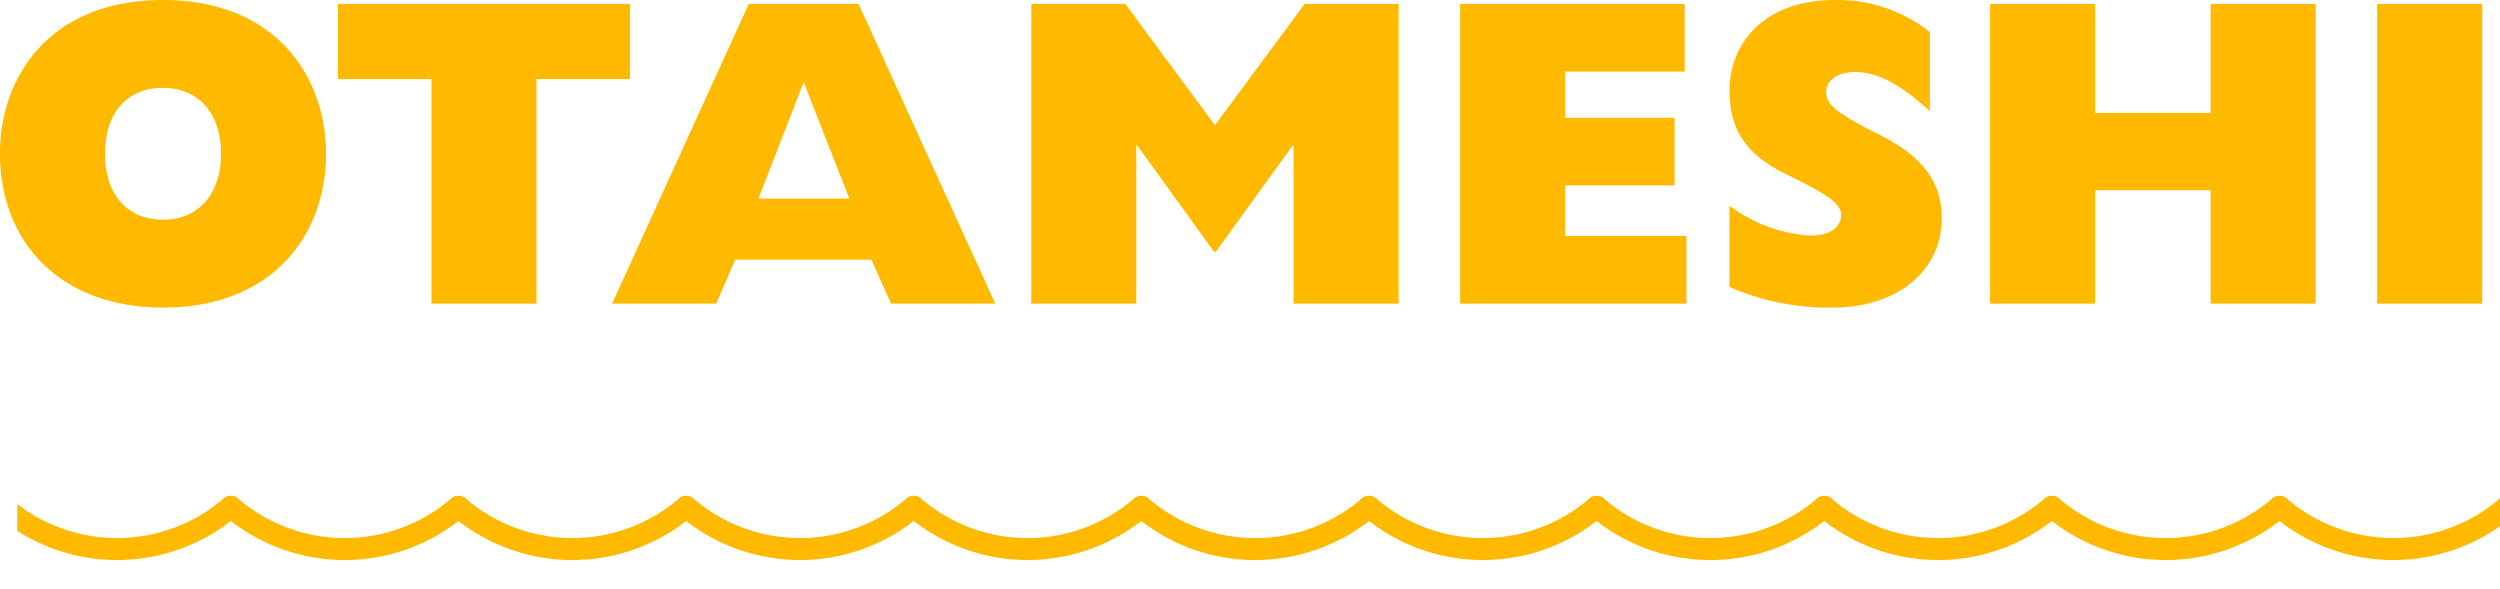 <svg xmlns="http://www.w3.org/2000/svg" viewBox="0 0 227.58 53.64">
  <defs>
    <clipPath id="a">
      <path fill="#fff" d="M831.6 1525.99h226v12h-226z"/>
    </clipPath>
  </defs>
  <g transform="translate(-830.02 -1484.35)" clip-path="url(#a)" fill="#ffba00">
		<path d="M1068.6 1535.33a16.89 16.89 0 0 1-11-4.08 1 1 0 0 1 1.3-1.52 14.89 14.89 0 0 0 9.7 3.6 14.9 14.9 0 0 0 9.71-3.6 1 1 0 0 1 1.3 1.52 16.9 16.9 0 0 1-11 4.08Z"/>
		<path d="M1047.89 1535.33a16.89 16.89 0 0 1-11.01-4.08 1 1 0 0 1 1.3-1.52 14.89 14.89 0 0 0 9.7 3.6 14.89 14.89 0 0 0 9.71-3.6 1 1 0 0 1 1.3 1.52 16.89 16.89 0 0 1-11 4.08Z"/>
		<path d="M1027.17 1535.33a16.89 16.89 0 0 1-11.01-4.08 1 1 0 0 1 1.3-1.52 14.89 14.89 0 0 0 9.7 3.6 14.9 14.9 0 0 0 9.71-3.6 1 1 0 0 1 1.3 1.52 16.9 16.9 0 0 1-11 4.08Z"/>
		<path d="M1006.45 1535.33a16.89 16.89 0 0 1-11.01-4.08 1 1 0 0 1 1.3-1.52 14.89 14.89 0 0 0 9.7 3.6 14.89 14.89 0 0 0 9.71-3.6 1 1 0 0 1 1.3 1.52 16.89 16.89 0 0 1-11 4.08Z"/>
		<path d="M985.73 1535.33a16.89 16.89 0 0 1-11.02-4.08 1 1 0 0 1 1.3-1.52 14.89 14.89 0 0 0 9.71 3.6 14.89 14.89 0 0 0 9.71-3.6 1 1 0 0 1 1.3 1.52 16.89 16.89 0 0 1-11 4.08Z"/>
		<path d="M965 1535.33a16.89 16.89 0 0 1-11-4.08 1 1 0 0 1 1.3-1.52 14.89 14.89 0 0 0 9.7 3.6 14.89 14.89 0 0 0 9.71-3.6 1 1 0 1 1 1.3 1.52 16.9 16.9 0 0 1-11 4.08Z"/>
		<path d="M944.29 1535.33a16.89 16.89 0 0 1-11.02-4.08 1 1 0 0 1 1.3-1.52 14.89 14.89 0 0 0 9.71 3.6 14.89 14.89 0 0 0 9.71-3.6 1 1 0 0 1 1.3 1.52 16.89 16.89 0 0 1-11 4.08Z"/>
		<path d="M923.56 1535.33a16.89 16.89 0 0 1-11-4.08 1 1 0 0 1 1.3-1.52 14.89 14.89 0 0 0 9.7 3.6 14.89 14.89 0 0 0 9.7-3.6 1 1 0 1 1 1.3 1.52 16.9 16.9 0 0 1-11 4.08Z"/>
		<path d="M902.84 1535.33a16.89 16.89 0 0 1-11-4.08 1 1 0 0 1 1.3-1.52 14.89 14.89 0 0 0 9.7 3.6 14.89 14.89 0 0 0 9.7-3.6 1 1 0 0 1 1.3 1.52 16.89 16.89 0 0 1-11 4.08Z"/>
		<path d="M882.13 1535.33a16.89 16.89 0 0 1-11.02-4.08 1 1 0 0 1 1.3-1.52 14.89 14.89 0 0 0 9.71 3.6 14.89 14.89 0 0 0 9.71-3.6 1 1 0 1 1 1.3 1.52 16.89 16.89 0 0 1-11 4.08Z"/>
		<path d="M861.4 1535.33a16.89 16.89 0 0 1-11.01-4.08 1 1 0 1 1 1.3-1.52 14.89 14.89 0 0 0 9.7 3.6 14.89 14.89 0 0 0 9.71-3.6 1 1 0 0 1 1.3 1.52 16.89 16.89 0 0 1-11 4.08Z"/>
		<path d="M840.68 1535.33a16.89 16.89 0 0 1-11.01-4.08 1 1 0 0 1 1.3-1.52 14.89 14.89 0 0 0 9.7 3.6 14.89 14.89 0 0 0 9.71-3.6 1 1 0 1 1 1.3 1.52 16.89 16.89 0 0 1-11 4.08Z"/>
		<path d="M819.96 1535.33a16.89 16.89 0 0 1-11.01-4.08 1 1 0 0 1 1.3-1.52 14.89 14.89 0 0 0 9.7 3.6 14.89 14.89 0 0 0 9.71-3.6 1 1 0 0 1 1.3 1.52 16.89 16.89 0 0 1-11 4.08Z"/>
  </g>
  <path d="M0 14c0 8 5.44 14 14.84 14 9.96 0 14.84-6.6 14.84-14 0-7.04-4.6-14-14.84-14C4.72 0 0 6.76 0 14Zm14.84 6c-3.24 0-5.28-2.28-5.28-6 0-3.8 2.08-6 5.24-6 3.36 0 5.32 2.4 5.32 6 0 3.64-2.04 6-5.28 6Zm24.44 7.64h9.56V7.2h8.52V.36h-26.6V7.2h8.52Zm16.44 0h9.48l1.72-4h12.4l1.8 4h9.48L78.16.36h-10Zm13.32-9.56 4.12-10.6 4.16 10.6Zm24.84 9.56h9.56v-14.4h.08l7 9.68h.16l7-9.68h.08v14.4h9.56V.36h-8.56L110.6 11.4 102.44.36h-8.56Zm39.04 0h20.6v-6.16h-11.04v-4.6h9.96v-6.16h-9.96v-4.2h10.88V.36h-20.44Zm24.52-1.52a22.48 22.48 0 0 0 9.44 1.88c5.64 0 9.88-3.2 9.88-8.12 0-2.96-1.32-5.44-5.72-7.64-3.8-1.92-4.8-2.72-4.8-3.8 0-1.16 1.04-1.88 2.64-1.88 2.08 0 4.12 1.12 6.8 3.56v-7.2a13.5 13.5 0 0 0-8.6-2.92c-6.8 0-9.64 4.24-9.64 8.24 0 3.64 1.6 5.92 5.28 7.68 3.96 1.92 4.88 2.72 4.88 3.64 0 1.08-.96 1.88-2.72 1.88a13.44 13.44 0 0 1-7.44-2.72Zm23.72 1.52h9.56V17.32h10.52v10.32h9.56V.36h-9.56v9.92h-10.52V.36h-9.56Zm35.24 0h9.56V.36h-9.56Z" fill="#ffba00"/>
</svg>
